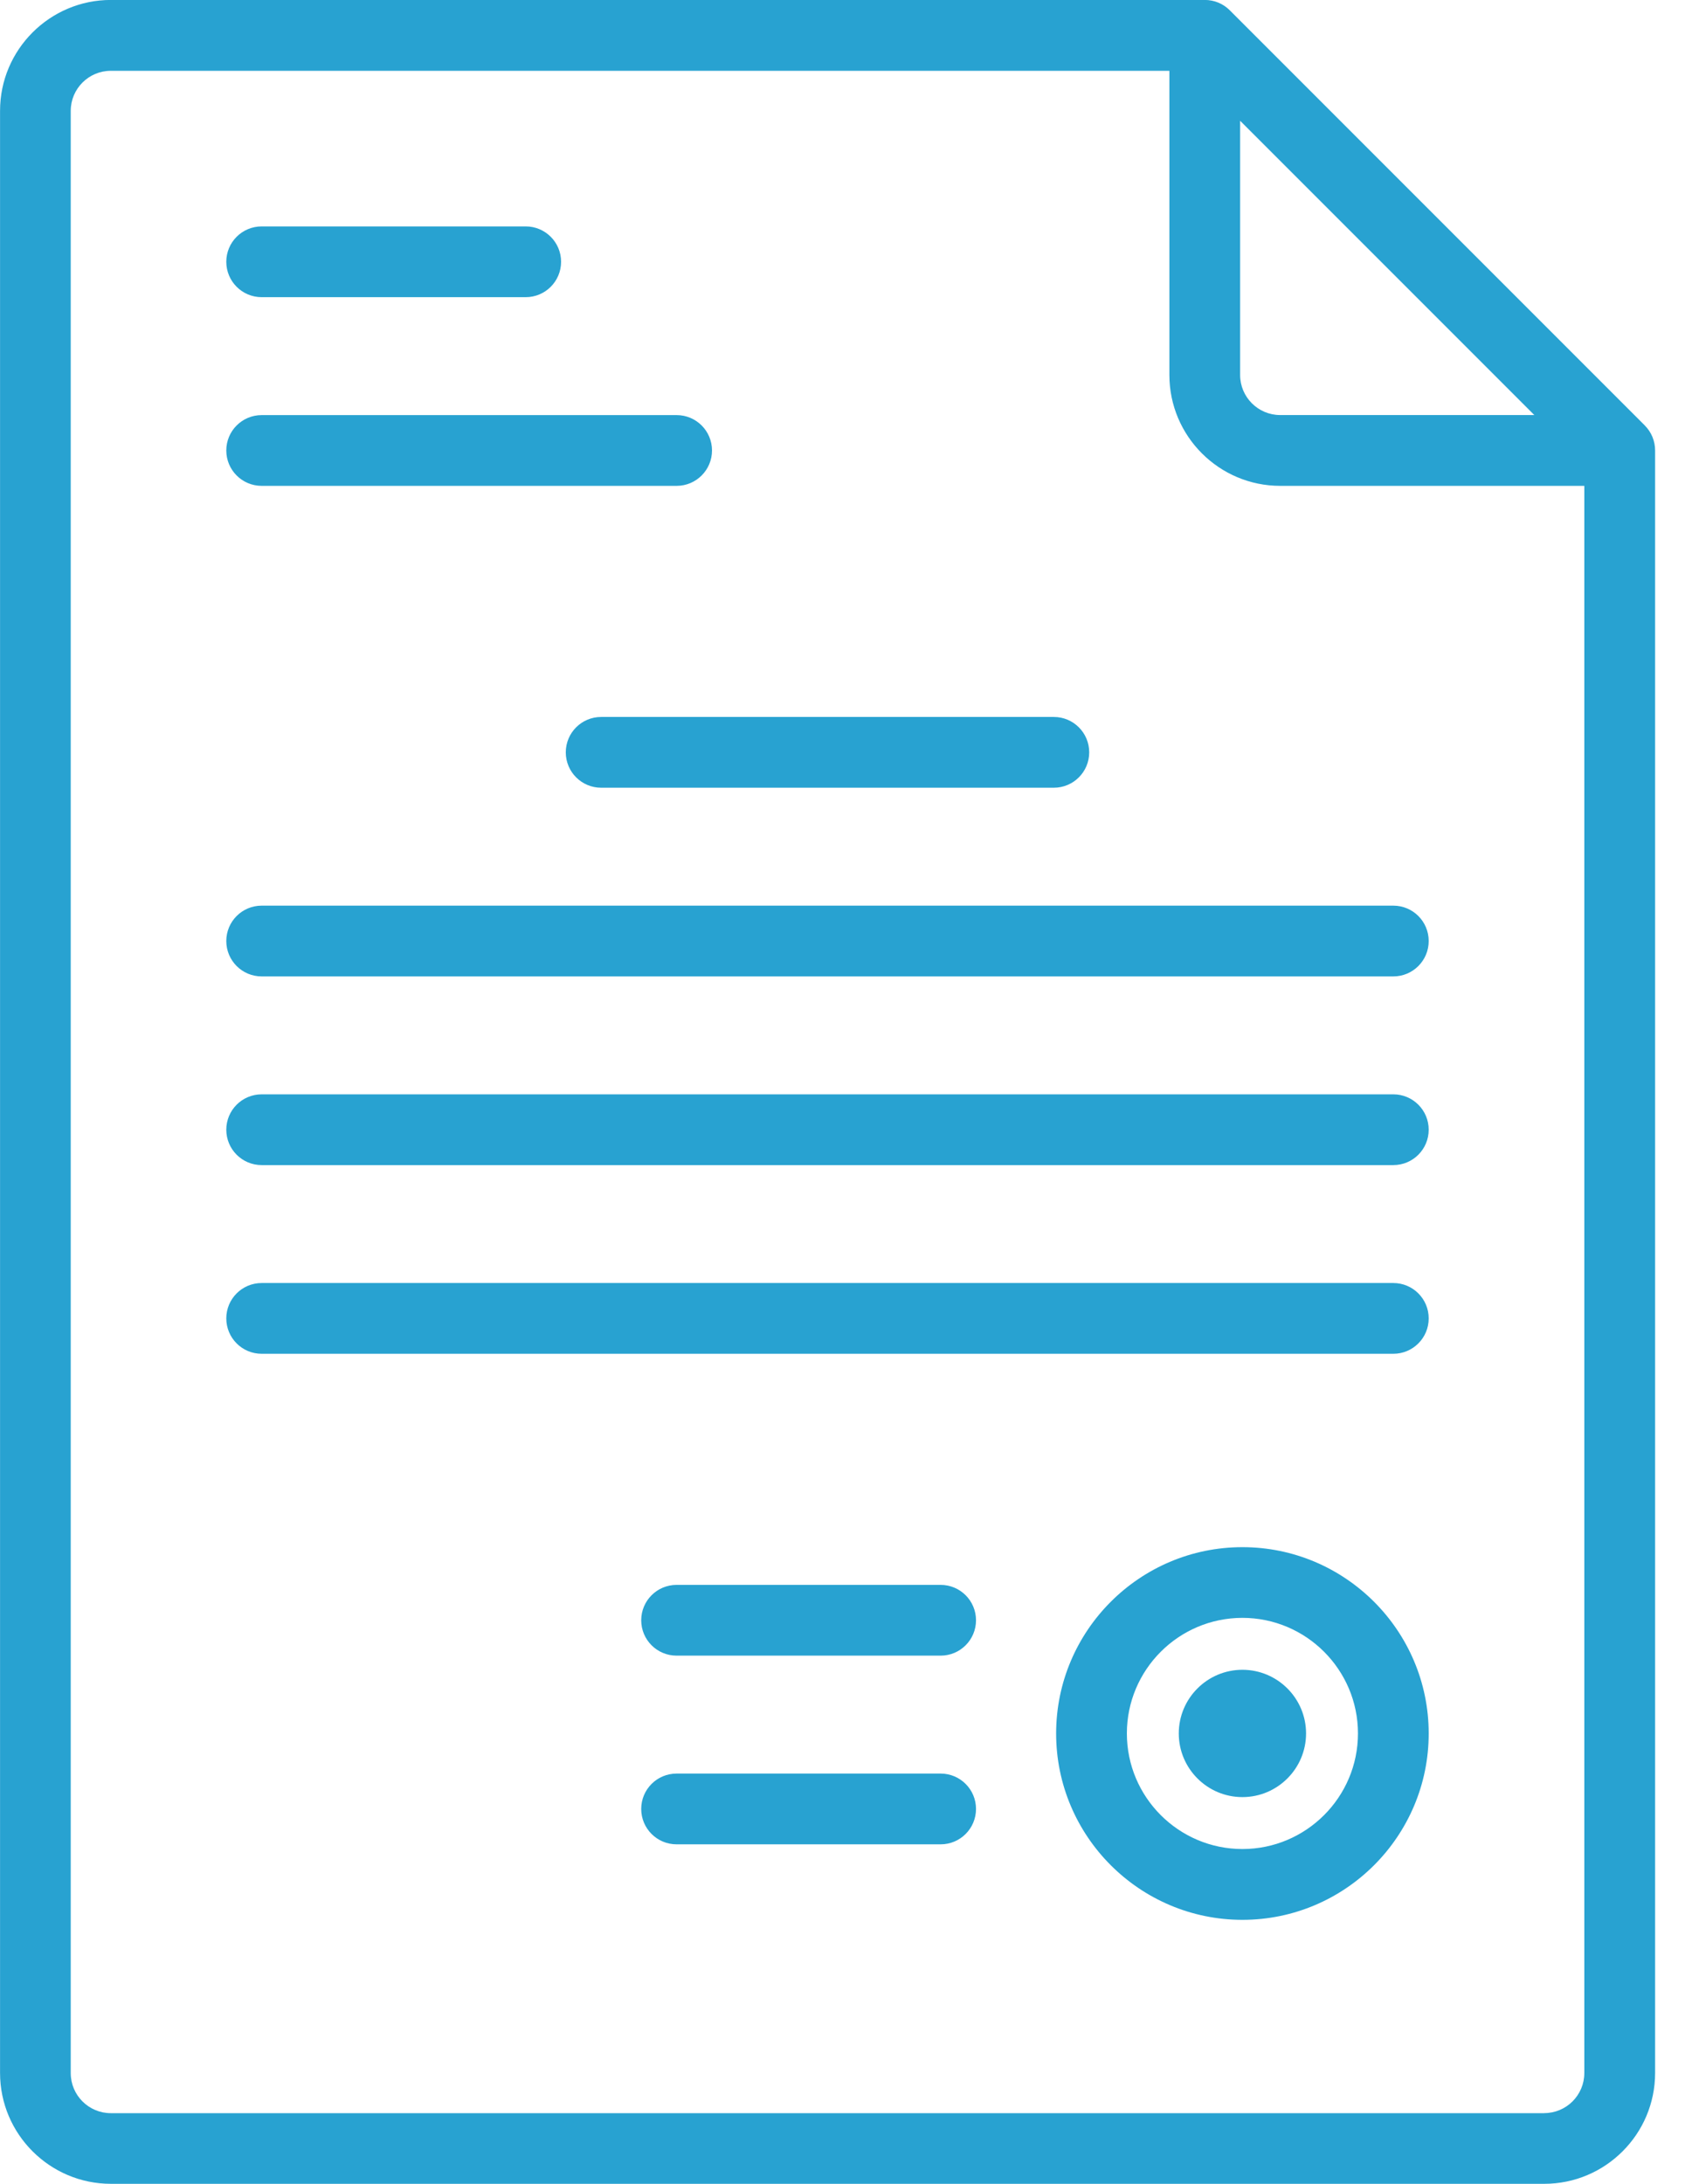 <svg xmlns="http://www.w3.org/2000/svg" width="31" height="40" viewBox="0 0 31 40"><path fill="#28A2D1" d="M30.134 7.792c.122.121.19.286.19.458v29.719c0 1.119-.911 2.03-2.03 2.03h-26.263c-1.119 0-2.03-.911-2.03-2.03v-35.94c0-1.119.911-2.03 2.03-2.03h20.043c.172 0 .337.068.458.19l7.603 7.603zm-7.413-5.58v4.656c0 .405.329.734.734.734h4.656l-5.39-5.39zm5.572 36.492c.405 0 .734-.329.734-.734v-29.071h-5.572c-1.119 0-2.03-.911-2.03-2.03v-5.572h-19.395c-.405 0-.734.329-.734.734v35.94c0 .405.329.734.734.734h26.263zm-23.499-33.261c-.358 0-.648-.29-.648-.648 0-.358.29-.648.648-.648h4.838c.358 0 .648.29.648.648 0 .358-.29.648-.648.648h-4.838zm0 3.456c-.358 0-.648-.29-.648-.648 0-.358.29-.648.648-.648h7.603c.358 0 .648.29.648.648 0 .358-.29.648-.648.648h-7.603zm5.572 4.881c0-.358.29-.648.648-.648h8.294c.358 0 .648.29.648.648 0 .358-.29.648-.648.648h-8.294c-.358 0-.648-.29-.648-.648zm15.162 2.808c.358 0 .648.29.648.648 0 .358-.29.648-.648.648h-20.734c-.358 0-.648-.29-.648-.648 0-.358.29-.648.648-.648h20.734zm-8.294 12.441c.358 0 .648.29.648.648 0 .358-.29.648-.648.648h-4.838c-.358 0-.648-.29-.648-.648 0-.358.29-.648.648-.648h4.838zm0 3.456c.358 0 .648.29.648.648 0 .358-.29.648-.648.648h-4.838c-.358 0-.648-.29-.648-.648 0-.358.29-.648.648-.648h4.838zm8.294-12.441c.358 0 .648.29.648.648 0 .358-.29.648-.648.648h-20.734c-.358 0-.648-.29-.648-.648 0-.358.29-.648.648-.648h20.734zm0 3.456c.358 0 .648.29.648.648 0 .358-.29.648-.648.648h-20.734c-.358 0-.648-.29-.648-.648 0-.358.29-.648.648-.648h20.734zm-2.765 4.838c1.882 0 3.413 1.531 3.413 3.413s-1.531 3.413-3.413 3.413-3.413-1.531-3.413-3.413 1.531-3.413 3.413-3.413zm0 5.529c1.167 0 2.117-.95 2.117-2.117s-.95-2.117-2.117-2.117-2.117.95-2.117 2.117.95 2.117 2.117 2.117zm0-3.283c.643 0 1.166.523 1.166 1.166 0 .643-.523 1.166-1.166 1.166-.643 0-1.166-.523-1.166-1.166 0-.643.523-1.166 1.166-1.166z"/></svg>